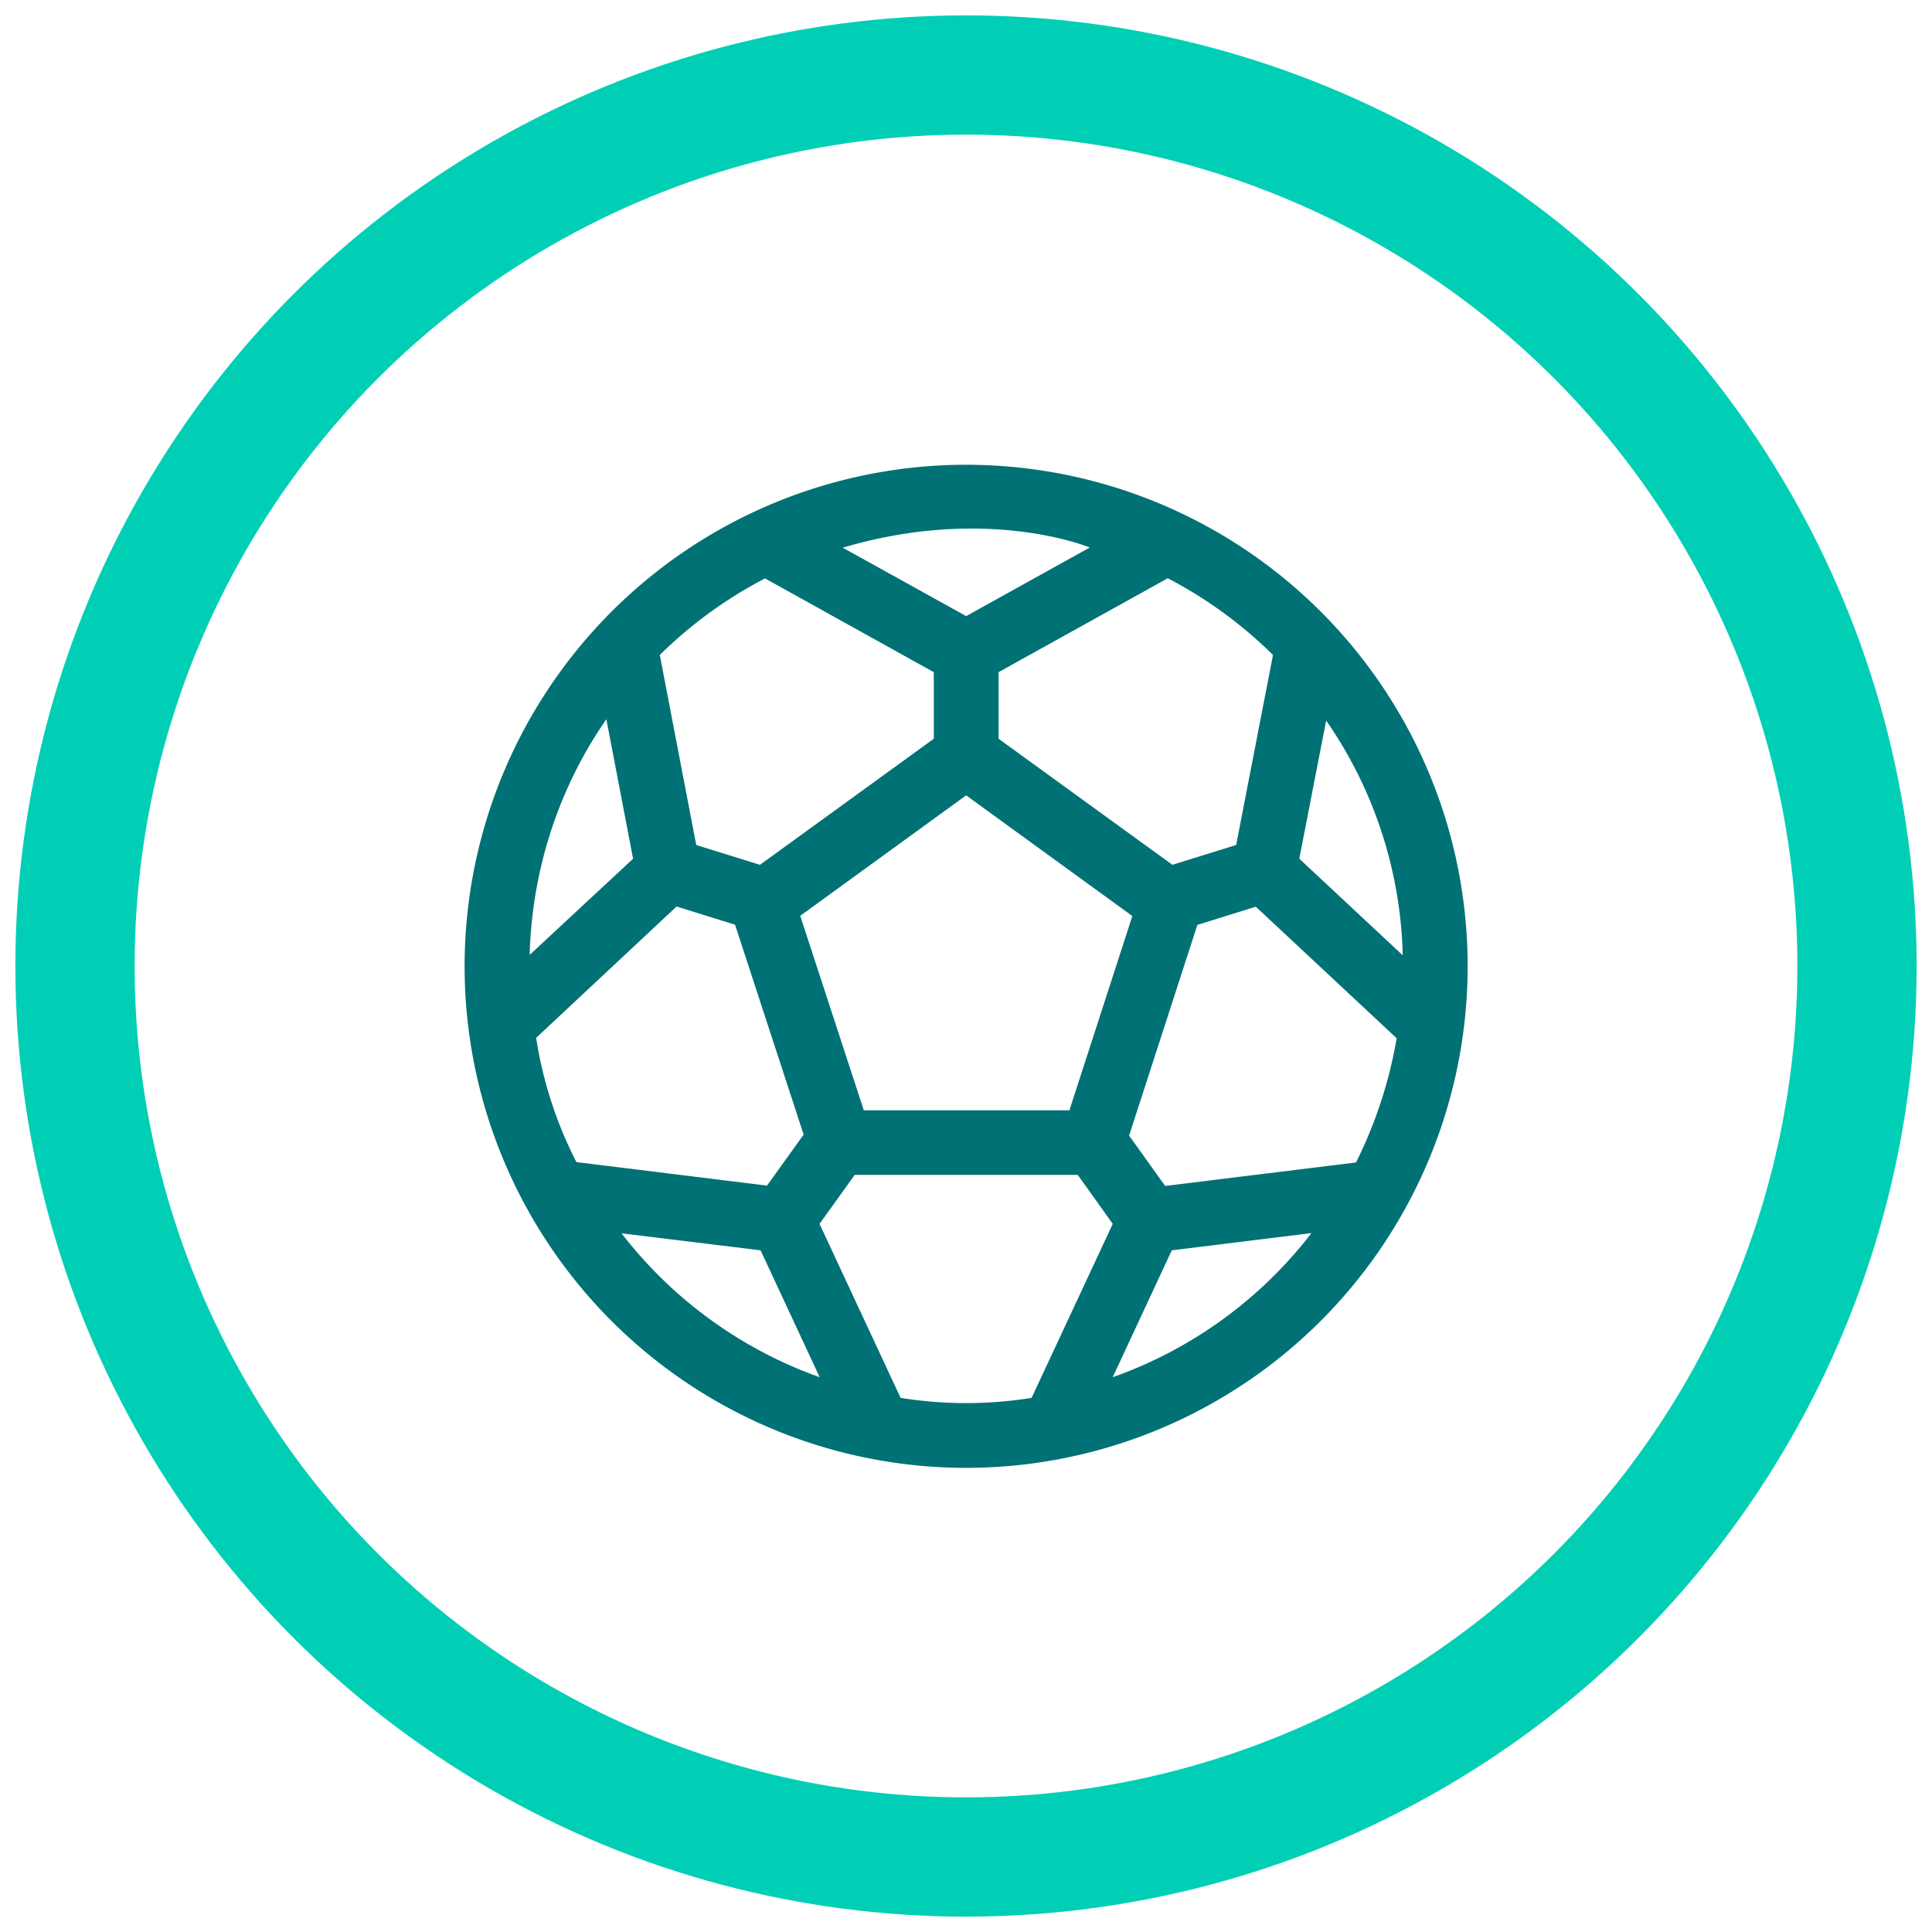 <svg id="Layer_1" data-name="Layer 1" xmlns="http://www.w3.org/2000/svg" viewBox="0 0 162 162"><defs><style>.cls-1{fill:#007175;}.cls-2{fill:none;stroke:#00cfb6;stroke-linecap:round;stroke-linejoin:round;stroke-width:10px;}</style></defs><path class="cls-1" d="M121,68a42.055,42.055,0,1,0-40,55.081A42.066,42.066,0,0,0,121,68Zm-7.3,29.475-16,1.968L94.676,95.22,100.4,77.555l4.9-1.527,11.811,11.03A37.338,37.338,0,0,1,113.7,97.477ZM44.957,87.024,56.734,76.011l4.9,1.527,5.752,17.6-3.071,4.276L48.334,97.443a34.26,34.26,0,0,1-3.377-10.419ZM78.3,56.361v5.583L63.725,72.515,58.38,70.853,55.325,54.919A36.629,36.629,0,0,1,64.149,48.5Zm25.352,14.492-5.345,1.662L83.731,61.944V56.361l14.187-7.874a36.546,36.546,0,0,1,8.823,6.432l-3.088,15.934ZM67.1,76.792l13.914-10.1L94.948,76.809,89.671,93.1H72.43ZM117.619,80.1l-8.672-8.095L111.2,60.417A35.987,35.987,0,0,1,117.619,80.1ZM91.384,45.908,81.016,51.661,70.665,45.925C82.8,42.328,91.367,45.908,91.384,45.908ZM50.845,60.315l2.24,11.691-8.671,8.061a36.573,36.573,0,0,1,4-15.714,35.92,35.92,0,0,1,2.426-4.038Zm1.273,43.1,11.658,1.425,4.955,10.64A36.427,36.427,0,0,1,52.118,103.416Zm23.4,13.8-6.8-14.593,2.952-4.107h18.7l2.936,4.107L86.5,117.212A34.531,34.531,0,0,1,75.518,117.212ZM93.3,115.481l4.955-10.64,11.709-1.442A36.269,36.269,0,0,1,93.3,115.481Z"/><circle class="cls-2" cx="81" cy="81" r="74.711"/></svg>